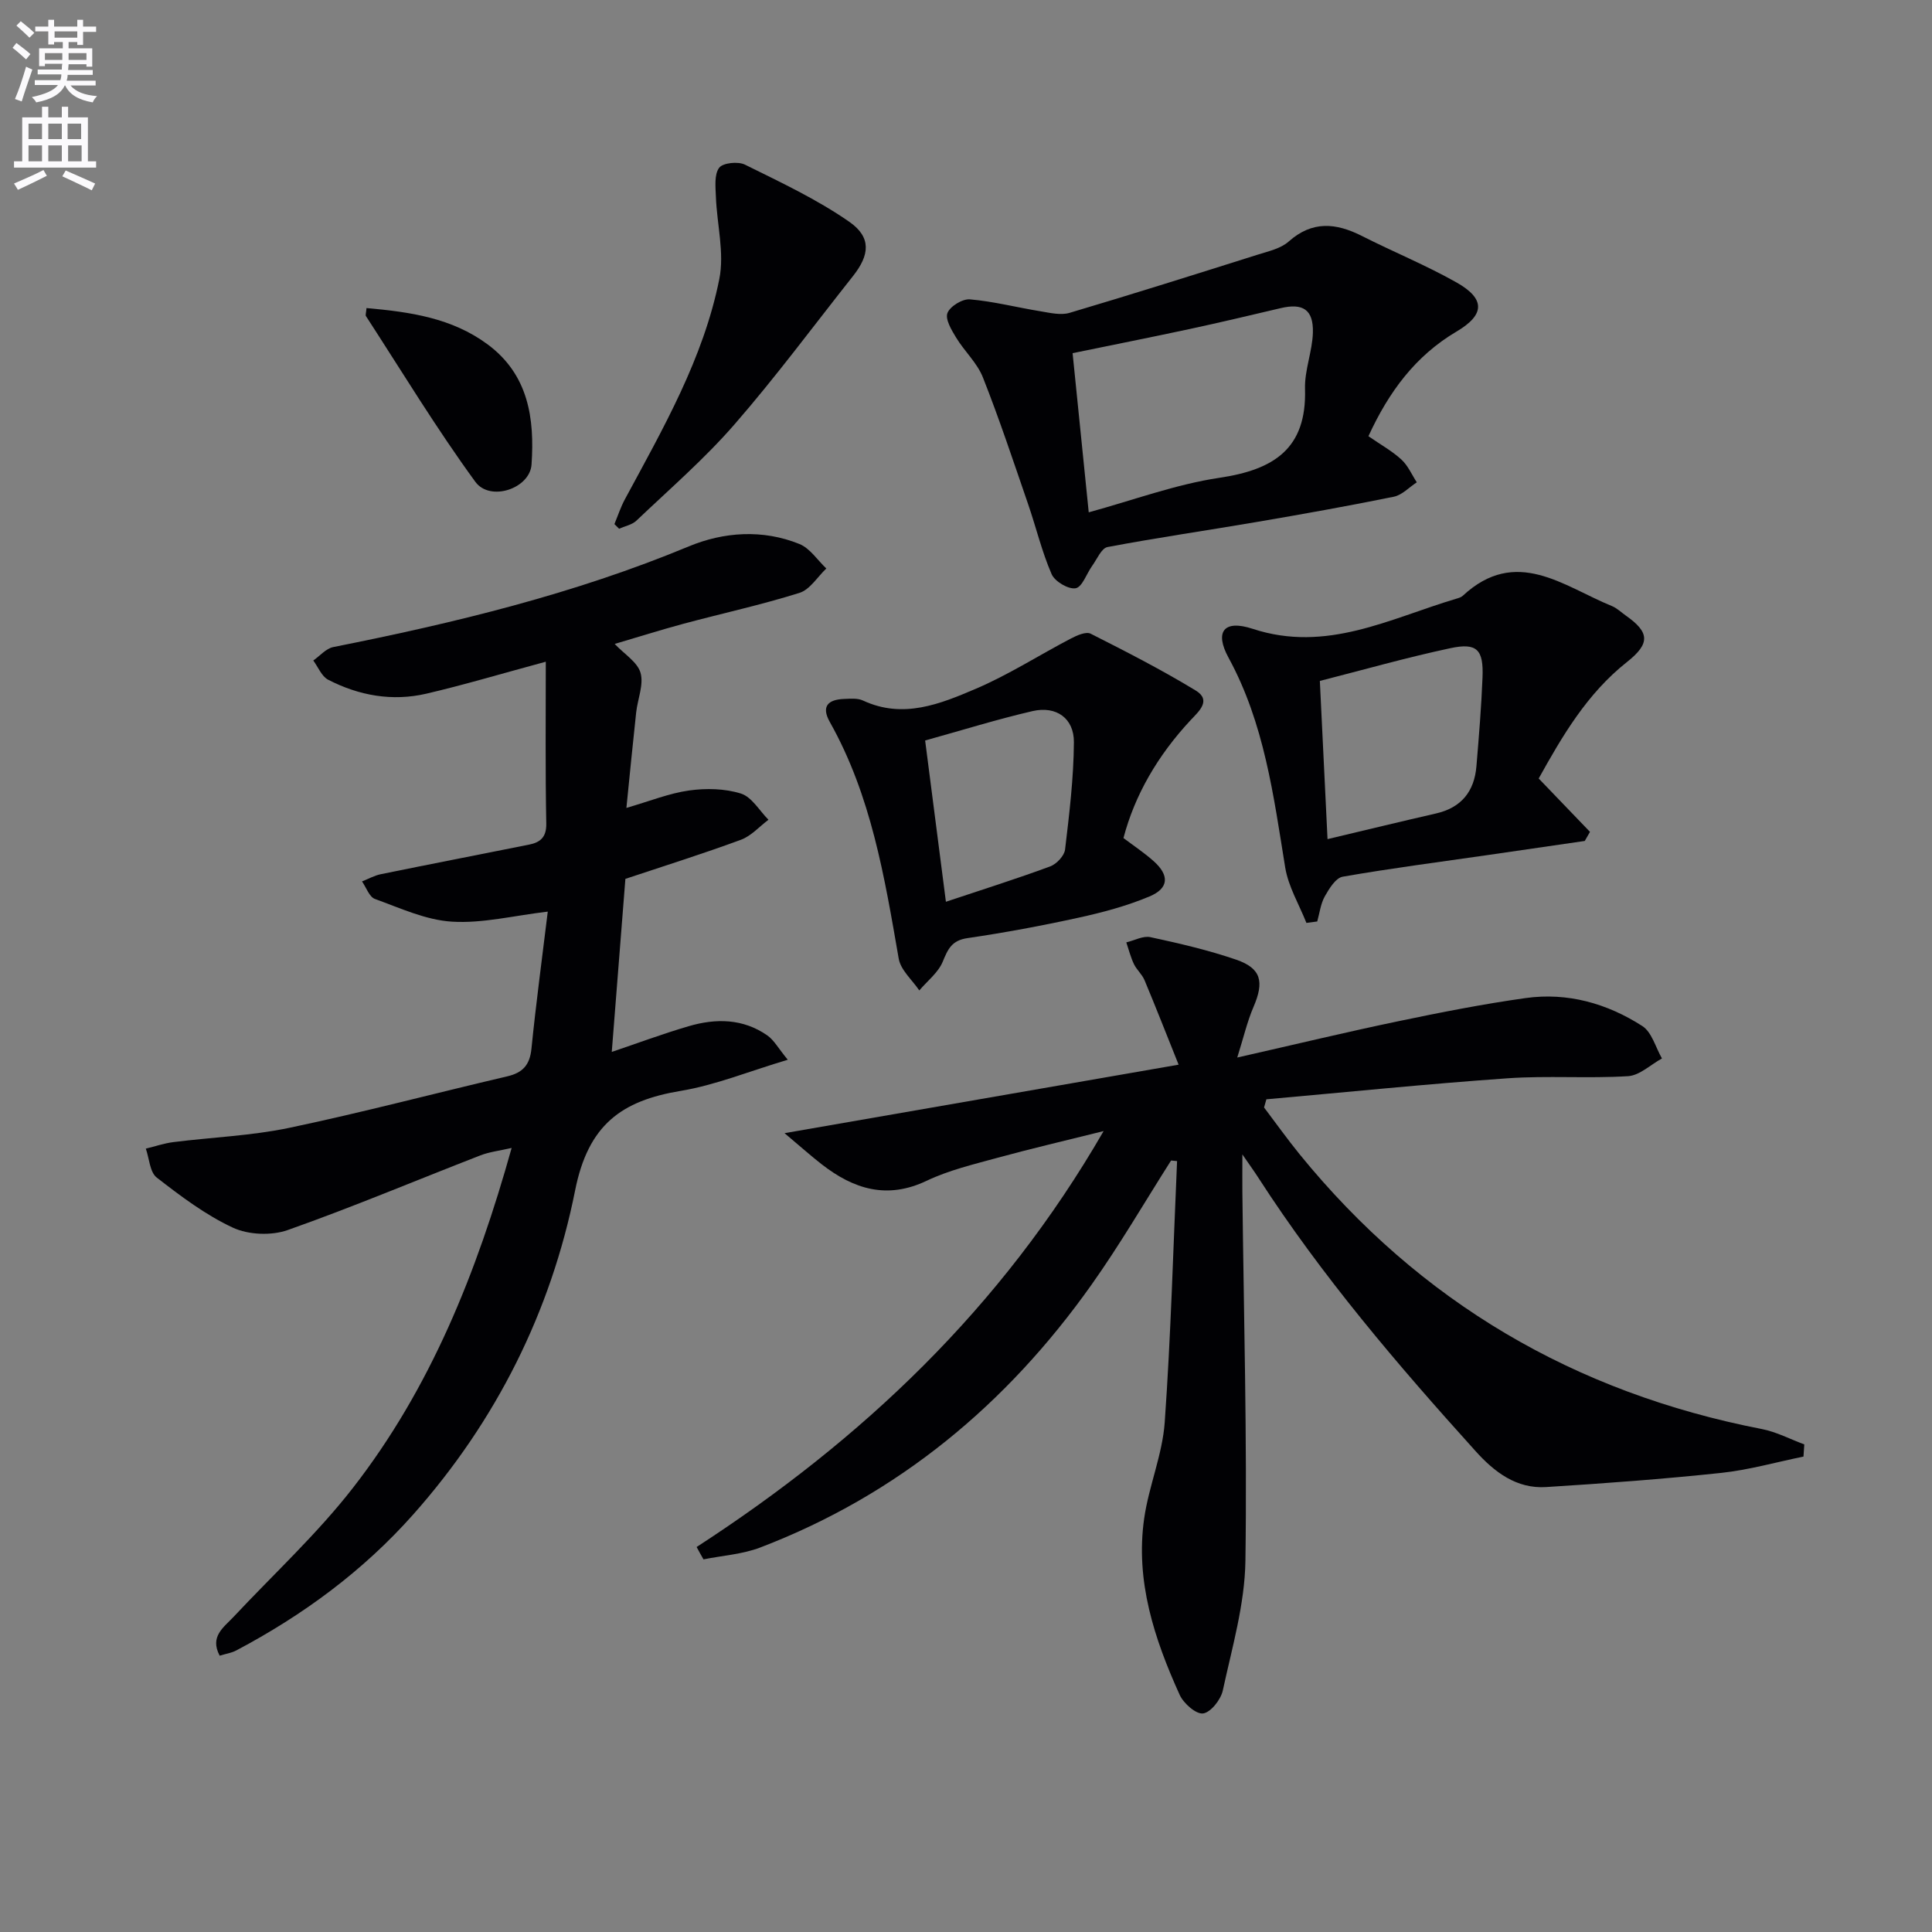 <svg enable-background="new 0 0 400 400" viewBox="0 0 400 400" xmlns="http://www.w3.org/2000/svg"><rect x="0" y="0" width="400" height="400" fill="#808080" stroke="none"/><path d="m2.6 9.9.8-1c.9.7 1.9 1.4 2.9 2.3l-.9 1.1c-1.1-1-2-1.8-2.8-2.4zm.5 10.6c.9-2.1 1.6-4.3 2.3-6.7.4.2.8.4 1.3.6-.7 2.1-1.5 4.3-2.2 6.6zm.3-15.2.9-.9c1 .8 2 1.6 2.8 2.4l-1 1c-.9-.9-1.8-1.7-2.7-2.5zm12.6-1.2h1.2v1.4h2.7v1.1h-2.7v2.7h-1.2v-.6h-1.8v1.3h4.9v3.8h-1.2v-.5h-3.7c0 .4-.1.9-.1 1.2h5.1v1h-5.2c0 .5-.1.9-.2 1.2h6v1h-5.2c1.1 1.3 2.9 2 5.5 2.2-.4.4-.7.8-.9 1.3-2.9-.5-4.8-1.6-5.7-3.5h-.1c-.8 1.7-2.7 2.9-5.9 3.5-.2-.4-.6-.8-.9-1.1 2.8-.6 4.6-1.4 5.4-2.5h-4.8v-1h5.3c.1-.3.2-.7.2-1.2h-4.9v-1h5c0-.4 0-.8.1-1.2h-3.6v.5h-1.2v-3.7h4.9v-1.3h-1.8v.5h-1.2v-2.7h-2.7v-1h2.7v-1.4h1.2v1.4h4.8zm-6.7 8.3h3.6c0-.4 0-.9 0-1.4h-3.6zm1.9-4.6h4.8v-1.3h-4.7v1.3zm6.7 3.2h-3.7v1.4h3.7z" fill="#fbfafc"/><path d="m8.7 22.1h1.3v2.2h2.8v-2.2h1.3v2.2h4.1v9.1h1.7v1.3h-17v-1.3h1.7v-9.1h4.1zm.3 13.1.7 1.2c-1.8.9-3.8 1.9-6 2.9-.2-.4-.5-.8-.8-1.3 2.3-1 4.4-1.9 6.1-2.8zm-3.1-6.4h2.8v-3.2h-2.8zm0 4.6h2.8v-3.3h-2.8zm4.1-4.6h2.8v-3.2h-2.8zm0 4.6h2.8v-3.3h-2.8zm3.6 1.9c2.1.9 4.1 1.8 6.1 2.7l-.7 1.4c-2.2-1.1-4.2-2-6.1-2.9zm3.2-9.7h-2.8v3.2h2.8zm-2.7 7.8h2.8v-3.3h-2.8z" fill="#fbfafc"/><g fill="#010104"><path d="m144.23 320.29c34.16-22.17 63.06-49.38 84.26-86.11-8.1 2.02-15.07 3.64-21.98 5.53-4.95 1.36-10.04 2.56-14.64 4.75-8.22 3.92-15.11 1.74-21.7-3.37-2.27-1.76-4.42-3.69-7.74-6.48 27.66-4.81 53.82-9.35 81.59-14.18-2.57-6.41-4.75-11.98-7.06-17.5-.5-1.2-1.62-2.14-2.19-3.32-.68-1.43-1.07-2.99-1.58-4.5 1.68-.4 3.48-1.41 5-1.08 5.98 1.29 11.98 2.68 17.75 4.66 5.21 1.79 5.82 4.59 3.59 9.77-1.31 3.04-2.06 6.33-3.37 10.49 12.09-2.74 22.67-5.29 33.32-7.51 8.75-1.83 17.54-3.56 26.38-4.8 8.68-1.22 16.88 1.11 24.16 5.79 1.98 1.27 2.75 4.42 4.07 6.71-2.34 1.28-4.62 3.52-7.02 3.67-8.3.51-16.68-.14-24.97.44-16.66 1.17-33.28 2.87-49.91 4.35-.16.56-.32 1.13-.48 1.69 2.45 3.24 4.81 6.55 7.37 9.7 24.95 30.65 56.98 49.36 95.7 56.88 3.02.59 5.86 2.1 8.78 3.18-.06.84-.11 1.68-.17 2.52-5.68 1.16-11.32 2.77-17.06 3.38-12.04 1.28-24.13 2.17-36.22 2.93-6.15.39-10.71-3.11-14.6-7.43-16.18-17.92-31.85-36.26-44.98-56.61-.8-1.25-1.67-2.45-3.31-4.83 0 3.4-.02 5.59 0 7.77.28 25.46 1 50.93.63 76.38-.13 8.98-2.76 17.95-4.68 26.83-.41 1.9-2.49 4.54-4.08 4.76-1.46.2-4.05-2.08-4.85-3.85-5.25-11.58-9.21-23.58-7.35-36.53.96-6.69 3.77-13.18 4.25-19.86 1.28-18.01 1.76-36.08 2.56-54.12-.41-.04-.83-.08-1.24-.12-5.47 8.6-10.6 17.44-16.49 25.74-17.54 24.75-40.03 43.46-68.56 54.38-3.69 1.41-7.83 1.67-11.76 2.46-.49-.84-.96-1.7-1.42-2.56z"/><path d="m129.48 181.96c-.97 12.32-1.88 23.89-2.82 35.83 5.2-1.76 10.51-3.74 15.94-5.33 5.62-1.65 11.24-1.59 16.26 1.91 1.39.97 2.27 2.65 4.24 5.04-8.02 2.39-14.97 5.25-22.19 6.45-12.24 2.03-19.13 7-21.84 20.61-5 25.05-16.32 47.72-33.52 67.09-10.42 11.73-22.82 20.84-36.62 28.14-1 .53-2.18.7-3.45 1.09-2.1-3.97.82-5.84 2.9-8.06 8.29-8.85 17.28-17.15 24.69-26.68 16.05-20.63 25.63-44.52 32.86-70.38-2.52.58-4.59.81-6.47 1.54-13.3 5.16-26.45 10.71-39.89 15.46-3.37 1.19-8.12 1-11.34-.49-5.66-2.63-10.81-6.52-15.78-10.38-1.44-1.12-1.54-3.95-2.26-5.99 1.91-.46 3.79-1.11 5.72-1.35 8.02-1.01 16.18-1.31 24.06-2.97 15.09-3.17 30.02-7.13 45.04-10.64 3.21-.75 4.68-2.34 5.02-5.72.96-9.55 2.25-19.06 3.38-28.39-7.1.84-13.52 2.47-19.83 2.08-5.41-.33-10.73-2.81-15.95-4.7-1.18-.43-1.8-2.38-2.68-3.63 1.3-.51 2.56-1.23 3.91-1.5 10.22-2.09 20.46-4.07 30.68-6.12 2.31-.46 3.61-1.52 3.56-4.35-.21-10.98-.1-21.94-.1-33.52-9.22 2.49-16.92 4.8-24.74 6.62-7.05 1.64-13.94.4-20.32-2.89-1.35-.7-2.07-2.62-3.08-3.98 1.37-.95 2.63-2.48 4.13-2.78 25.1-4.99 49.87-10.98 73.63-20.85 7.22-3 15.3-3.57 22.89-.49 2.18.88 3.73 3.33 5.57 5.07-1.84 1.74-3.39 4.37-5.56 5.05-7.9 2.48-16.03 4.25-24.04 6.4-4.79 1.29-9.52 2.79-14.22 4.17 2.01 2.12 4.73 3.76 5.36 5.99.69 2.45-.61 5.44-.91 8.21-.7 6.42-1.32 12.84-2.02 19.75 4.86-1.41 8.85-3.03 12.98-3.61 3.52-.49 7.4-.41 10.74.64 2.24.71 3.82 3.54 5.69 5.42-1.89 1.42-3.58 3.37-5.71 4.15-7.93 2.92-16 5.45-23.91 8.09z"/><path d="m283.32 90.31c2.52 1.75 4.88 3.05 6.81 4.82 1.37 1.25 2.16 3.13 3.2 4.73-1.58 1.02-3.04 2.63-4.75 2.98-9.43 1.92-18.9 3.61-28.39 5.23-10.29 1.76-20.64 3.25-30.89 5.19-1.26.24-2.17 2.5-3.17 3.88-1.17 1.62-2.05 4.4-3.43 4.65-1.49.27-4.31-1.4-4.97-2.91-2.03-4.67-3.21-9.69-4.88-14.53-3.02-8.77-5.94-17.59-9.35-26.21-1.18-3-3.81-5.39-5.53-8.22-.96-1.57-2.31-3.82-1.81-5.11.54-1.4 3.12-2.97 4.66-2.83 4.89.42 9.7 1.67 14.56 2.46 2 .33 4.24.88 6.07.33 13.03-3.86 25.99-7.96 38.96-12.05 2.21-.7 4.74-1.25 6.38-2.7 4.91-4.37 9.82-3.88 15.19-1.16 6.49 3.29 13.26 6.05 19.58 9.62 5.99 3.39 5.9 6.68-.01 10.17-8.52 5.04-14.02 12.49-18.23 21.66zm-57.91 15.76c9.21-2.51 18-5.8 27.08-7.15 11.21-1.67 18.07-5.98 17.7-18.39-.12-3.88 1.53-7.79 1.63-11.7.12-4.74-2.08-6.11-6.64-5.04-6.28 1.48-12.56 2.97-18.87 4.33-8.01 1.72-16.05 3.31-24.24 5 1.12 11.07 2.2 21.76 3.34 32.95z"/><path d="m328.11 174.11c-6.7.97-13.39 1.95-20.09 2.92-10.01 1.44-20.05 2.74-30.02 4.48-1.46.25-2.82 2.48-3.72 4.08-.86 1.54-1.07 3.45-1.56 5.19-.75.1-1.49.2-2.24.3-1.51-3.81-3.74-7.51-4.39-11.46-2.42-14.91-4.32-29.85-11.74-43.46-2.92-5.36-.98-7.94 5-5.97 15.31 5.03 28.42-2.15 42.15-6.23.47-.14 1.01-.29 1.35-.61 11.05-10.26 20.83-1.97 30.88 2.13 1.05.43 1.93 1.3 2.88 1.97 4.93 3.46 5.09 5.77.24 9.61-8.3 6.56-13.43 15.4-18.28 24.12 3.72 3.88 7.17 7.46 10.62 11.05-.36.63-.72 1.25-1.08 1.88zm-54.85-33.13c.55 11.36 1.05 21.76 1.59 32.75 7.71-1.83 15.08-3.62 22.46-5.31 5.26-1.2 7.94-4.58 8.37-9.79.51-6.13 1.02-12.26 1.26-18.4.23-5.75-1.15-7.21-6.66-6.03-9.05 1.93-17.97 4.47-27.02 6.78z"/><path d="m232.6 173.51c2.07 1.56 4.29 3.03 6.26 4.79 3.28 2.93 3.16 5.61-.87 7.3-4.69 1.97-9.71 3.31-14.7 4.4-7.61 1.67-15.29 3.1-23 4.23-3.22.47-4.03 2.24-5.1 4.86-.93 2.27-3.19 4-4.86 5.97-1.47-2.18-3.85-4.21-4.26-6.58-2.93-16.88-5.69-33.76-14.26-48.99-1.84-3.26-.36-4.65 2.92-4.78 1.32-.05 2.82-.2 3.95.33 8.31 3.87 16 .7 23.38-2.45 6.79-2.9 13.08-6.96 19.66-10.39 1.24-.65 3.13-1.49 4.09-1 7.36 3.72 14.72 7.49 21.76 11.77 3.31 2.02.62 4.33-1.03 6.09-6.86 7.35-11.61 15.57-13.94 24.45zm-41.06-20.2c1.42 11.02 2.83 21.96 4.3 33.39 7.61-2.54 14.66-4.76 21.59-7.32 1.32-.49 2.92-2.19 3.08-3.49.88-7.38 1.78-14.8 1.83-22.21.04-4.96-3.64-7.58-8.54-6.46-7.36 1.7-14.61 3.97-22.26 6.09z"/><path d="m127.21 108.51c.71-1.72 1.29-3.51 2.17-5.14 7.89-14.63 16.26-29.14 19.55-45.62 1.08-5.4-.5-11.31-.71-17-.08-2.05-.37-4.6.67-6.01.76-1.03 3.93-1.36 5.35-.65 7.37 3.65 14.9 7.17 21.61 11.84 4.6 3.21 4.21 6.86.76 11.22-8.15 10.29-15.97 20.87-24.58 30.76-6.19 7.11-13.4 13.35-20.25 19.87-.91.87-2.38 1.14-3.6 1.69-.32-.31-.65-.63-.97-.96z"/><path d="m75.88 63.78c9.11.81 17.68 2.06 25.05 7.5 8.5 6.28 9.77 15.37 9.12 24.89-.34 4.98-8.58 7.77-11.64 3.58-8.07-11.06-15.18-22.81-22.64-34.3-.15-.21.03-.64.11-1.67z"/></g></svg>
